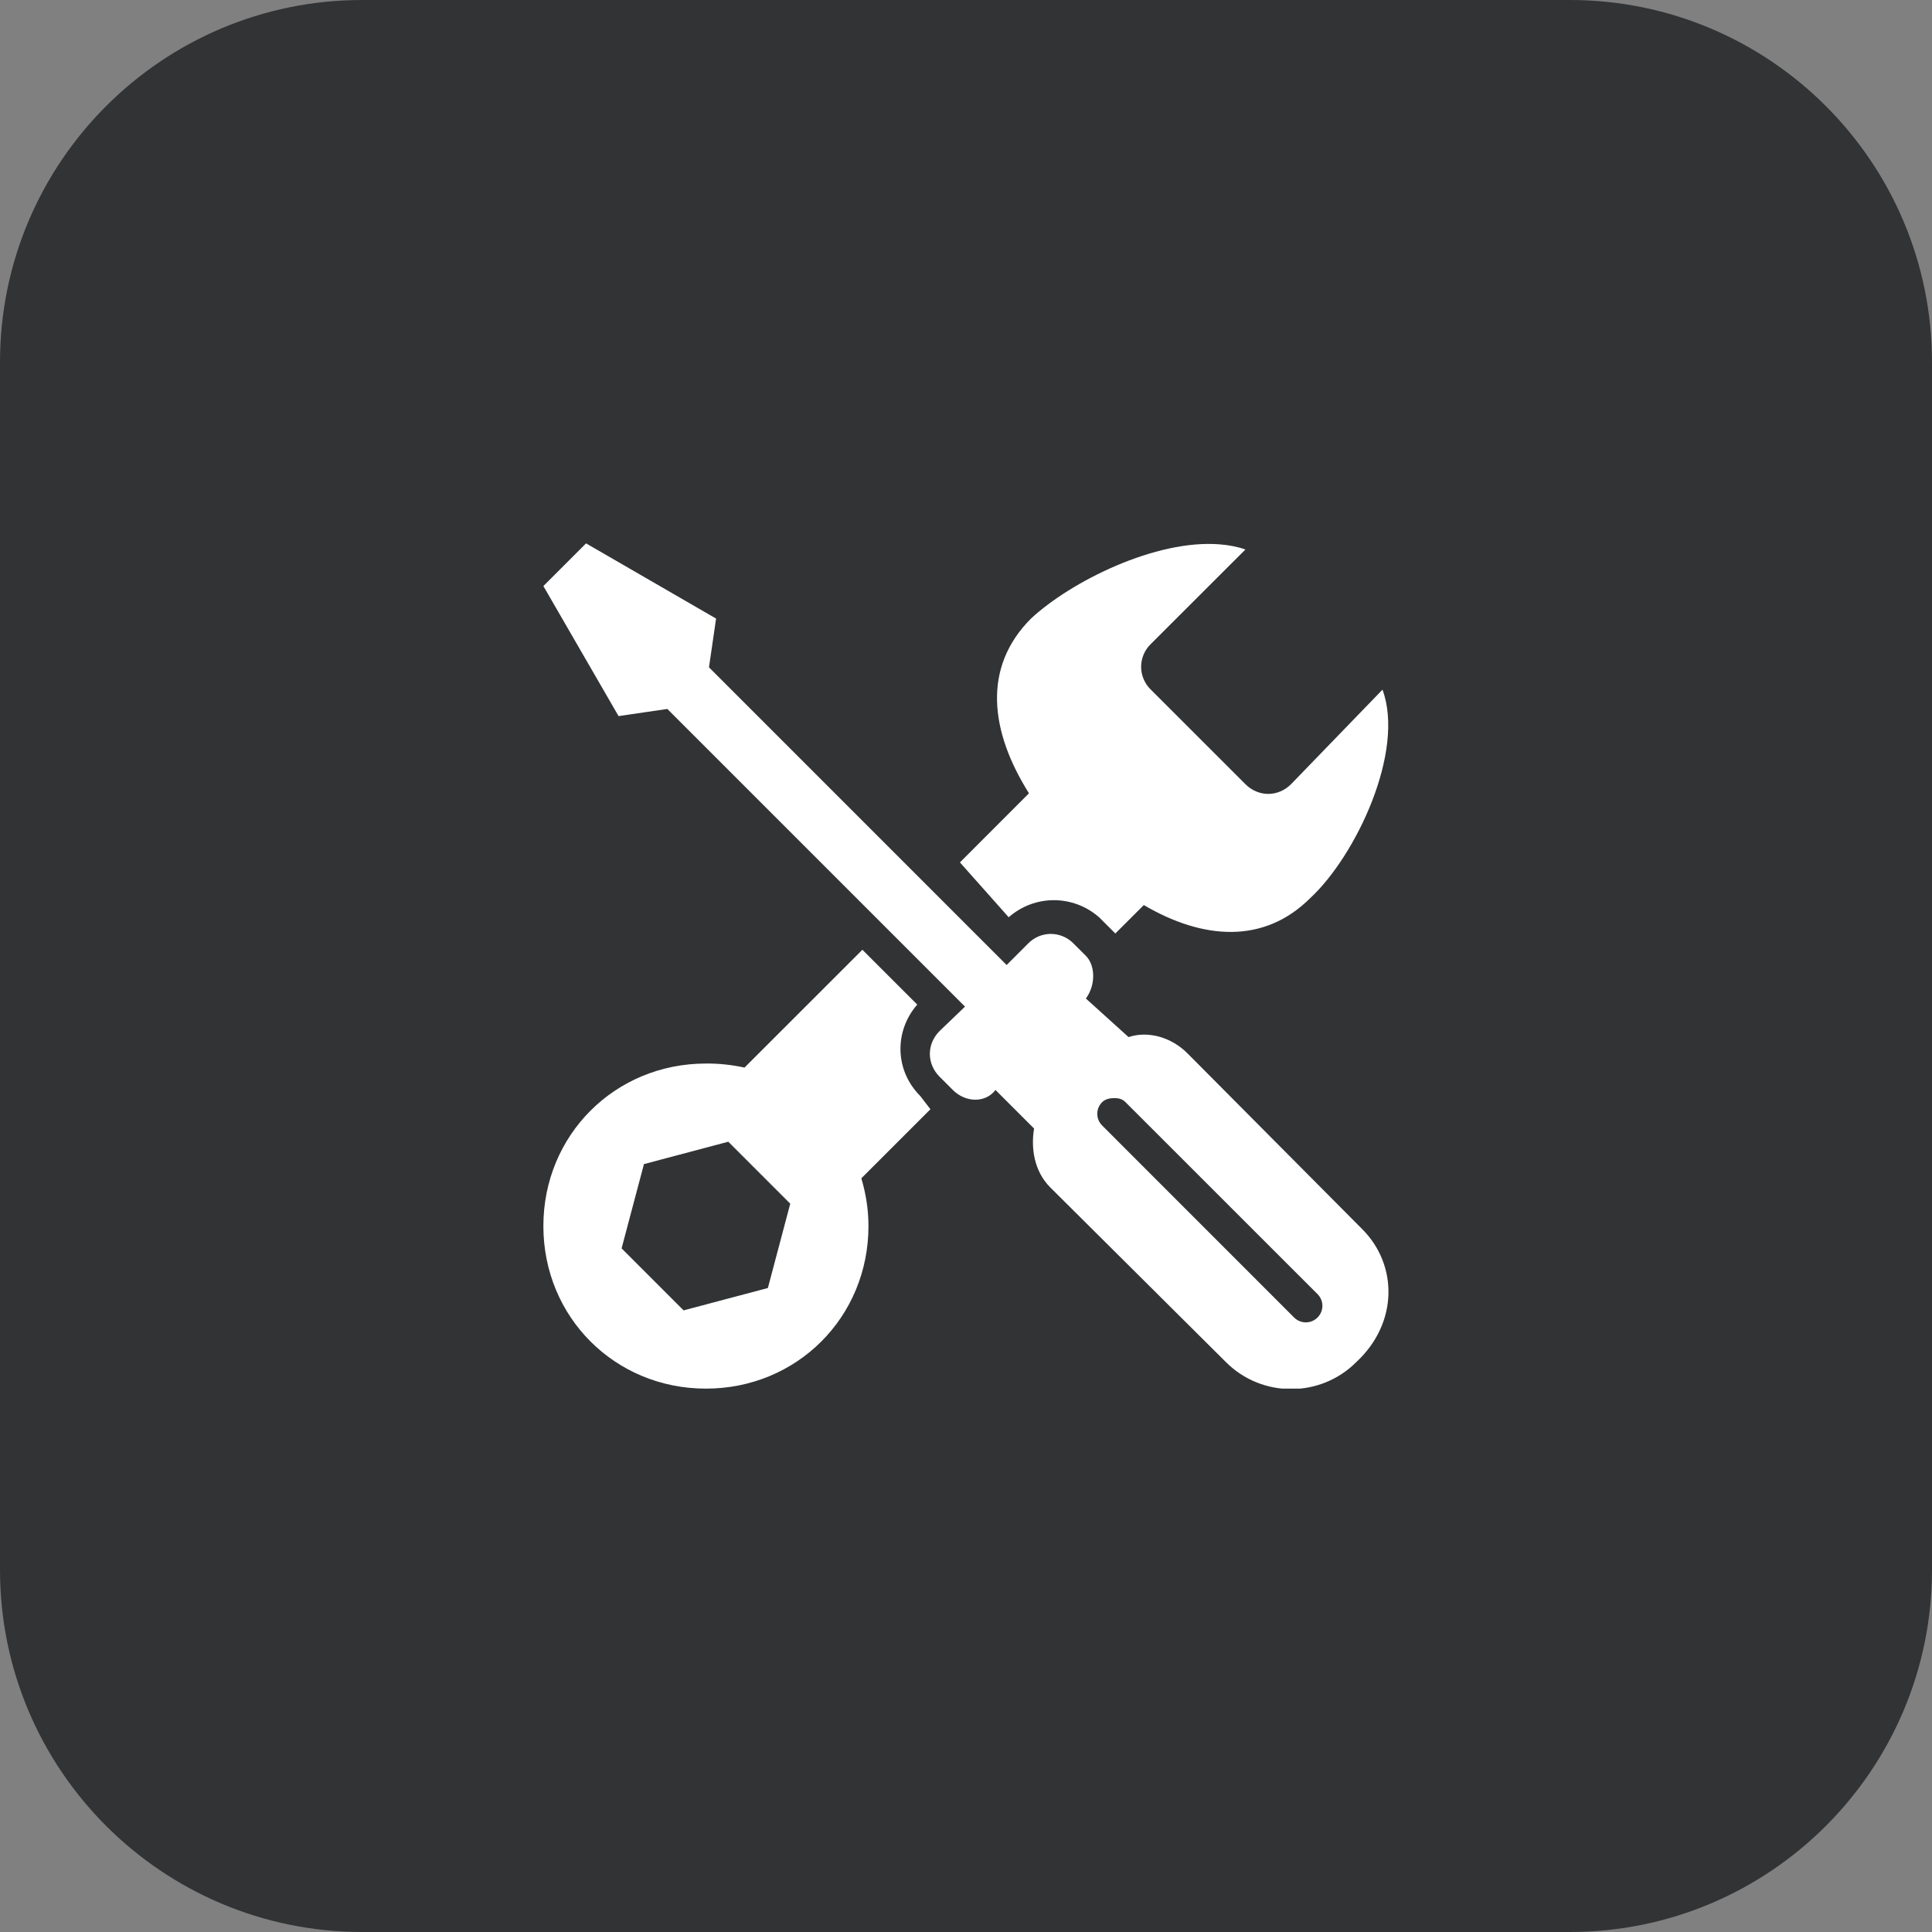 <svg xmlns="http://www.w3.org/2000/svg" width="64" height="64" viewBox="0 0 64 64" fill="none"><rect x="0" y="0" width="64" height="64" fill="#808080" stroke="none"/><path d="M0 12C0 5.373 5.373 0 12 0H52C58.627 0 64 5.373 64 12V52C64 58.627 58.627 64 52 64H12C5.373 64 0 58.627 0 52V12Z" fill="#313335"></path><g clip-path="url(#clip0_351_388)"><path d="M19.414 18L18 19.414L20.491 23.722L22.106 23.485L31.967 33.346L31.125 34.154C30.695 34.585 30.695 35.237 31.125 35.668L31.563 36.106C31.994 36.537 32.653 36.537 32.976 36.106L34.255 37.385C34.147 38.031 34.255 38.799 34.794 39.337L40.615 45.126C41.8 46.31 43.739 46.31 44.923 45.126C46.323 43.833 46.31 41.901 45.126 40.717L39.337 34.894C38.799 34.355 38.031 34.14 37.385 34.355L35.971 33.077C36.294 32.646 36.294 31.987 35.971 31.663L35.567 31.26C35.469 31.158 35.351 31.077 35.221 31.021C35.091 30.966 34.951 30.937 34.81 30.937C34.668 30.937 34.528 30.966 34.398 31.021C34.268 31.077 34.151 31.158 34.053 31.26L33.346 31.967L23.486 22.106L23.721 20.491L19.414 18ZM40.414 18.033C38.289 17.857 35.472 19.265 34.154 20.49C32.532 22.112 32.797 24.232 34.086 26.279L31.799 28.568L33.414 30.385C34.276 29.631 35.546 29.631 36.408 30.385L36.846 30.822L36.947 30.923L37.89 29.981C39.837 31.125 41.864 31.29 43.409 29.745C44.917 28.345 46.551 24.892 45.797 22.846L42.769 25.976C42.339 26.407 41.686 26.407 41.255 25.976L38.124 22.846C38.022 22.748 37.941 22.631 37.886 22.501C37.83 22.37 37.801 22.23 37.801 22.089C37.801 21.948 37.83 21.808 37.886 21.677C37.941 21.547 38.022 21.43 38.124 21.332L41.256 18.203C40.987 18.108 40.718 18.059 40.414 18.033ZM28.568 31.462L24.663 35.365C24.243 35.273 23.814 35.227 23.385 35.231C20.369 35.231 18 37.6 18 40.615C18 43.631 20.369 46 23.385 46C26.4 46 28.769 43.631 28.769 40.615C28.769 40.063 28.682 39.532 28.533 39.033L30.822 36.745L30.486 36.308C29.624 35.446 29.631 34.141 30.385 33.278L28.568 31.462ZM36.914 36.376C37.049 36.376 37.176 36.401 37.283 36.51L43.645 42.87C43.86 43.086 43.86 43.428 43.645 43.644C43.429 43.859 43.085 43.859 42.869 43.644L36.51 37.283C36.295 37.068 36.295 36.725 36.51 36.51C36.618 36.403 36.779 36.376 36.914 36.376ZM24.125 37.821L26.178 39.874L25.437 42.667L22.645 43.408L20.591 41.354L21.332 38.562L24.125 37.821Z" fill="white"></path></g><defs><clipPath id="clip0_351_388"><rect width="28" height="28" fill="white" transform="translate(18 18)"></rect></clipPath></defs></svg>